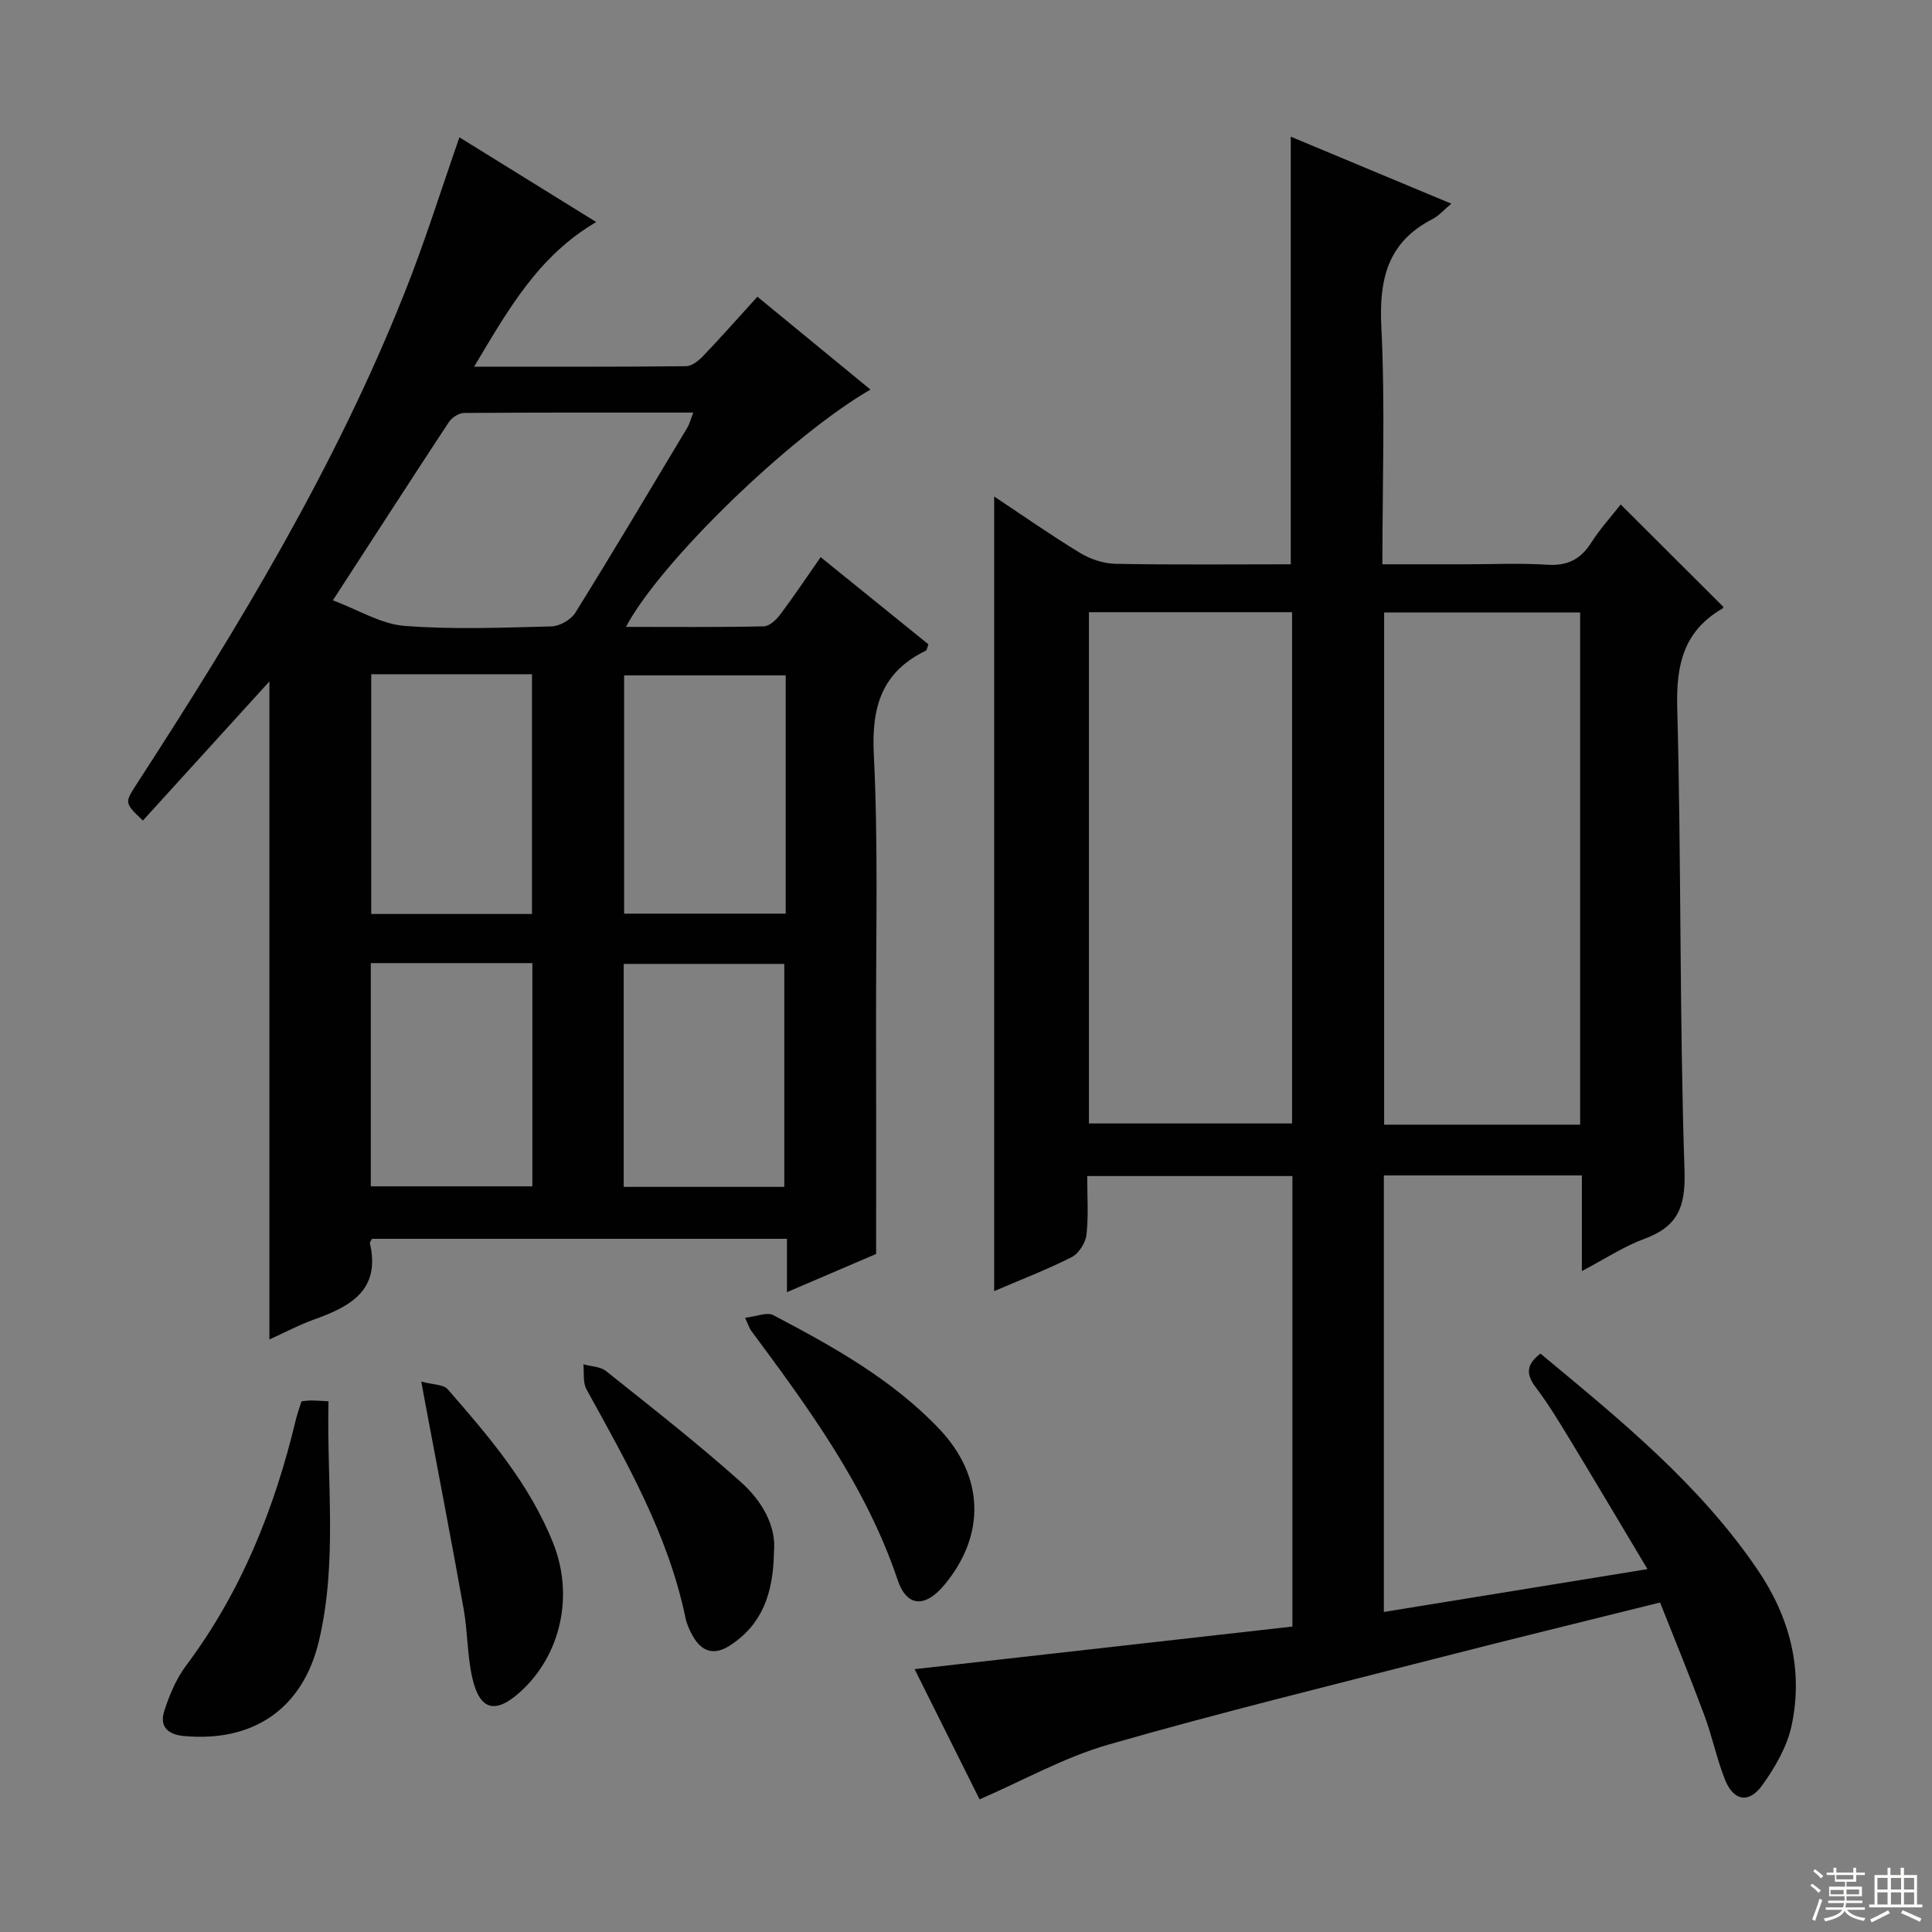 <svg enable-background="new 0 0 400 400" viewBox="0 0 400 400" xmlns="http://www.w3.org/2000/svg"><rect x="0" y="0" width="400" height="400" fill="#808080" stroke="none"/><g fill="#010102"><path d="m327.51 263.16c0-7.29 0-13.4 0-19.8-13.87 0-27.27 0-41 0v90.38c18.04-2.93 35.79-5.82 54.58-8.87-5.74-9.6-10.97-18.44-16.3-27.22-2.16-3.55-4.33-7.12-6.84-10.43-2.03-2.67-1.99-4.72.98-6.97 16.32 13.54 32.9 26.97 45.02 44.84 6.58 9.71 9.46 20.59 6.98 32.18-.93 4.36-3.41 8.62-6.05 12.31-2.81 3.93-6.02 3.29-7.78-1.22-1.69-4.32-2.63-8.93-4.25-13.28-2.88-7.74-6.02-15.39-9.15-23.3-15.57 3.88-30.5 7.51-45.39 11.34-22.99 5.9-46.05 11.53-68.85 18.09-9.12 2.62-17.62 7.42-26.65 11.33-4.07-8.15-8.65-17.34-13.45-26.96 26.45-2.98 52.23-5.89 78.22-8.82 0-31.3 0-62.07 0-93.27-13.91 0-27.8 0-42.49 0 0 3.93.3 8.05-.14 12.09-.18 1.69-1.57 3.93-3.04 4.68-5.28 2.67-10.84 4.8-16.08 7.05 0-54.98 0-109.48 0-164.52 5.89 3.91 11.69 7.98 17.74 11.66 2.14 1.3 4.86 2.23 7.33 2.28 12.11.23 24.24.1 36.34.1 0-29.79 0-59.02 0-88.53 10.82 4.52 21.81 9.1 33.24 13.87-1.62 1.35-2.63 2.54-3.92 3.2-9.26 4.76-11.06 12.42-10.57 22.27.8 16.1.22 32.27.22 49.19h17.16c5.67 0 11.35-.27 16.99.09 4.16.27 6.89-1.12 9.09-4.57 1.85-2.9 4.2-5.48 6.1-7.9 7.23 7.21 14.14 14.1 21.22 21.16.06-.18.05.26-.15.38-8 4.63-9.61 11.56-9.37 20.5.86 31.96.45 63.96 1.51 95.91.25 7.6-1.46 11.55-8.31 14.09-4.19 1.53-7.96 4.05-12.94 6.67zm-102.06-136.41v105.85h42.06c0-35.47 0-70.55 0-105.85-14.23 0-28.14 0-42.06 0zm101.7 106.1c0-35.71 0-70.89 0-106.05-13.84 0-27.24 0-40.58 0v106.05z"/><path d="m95.12 28.43c9.02 5.58 18.58 11.5 28.32 17.54-12.03 7.04-18.27 18.22-25.28 29.95 15.28 0 29.57.05 43.86-.1 1.22-.01 2.65-1.16 3.59-2.15 3.68-3.84 7.19-7.83 11.2-12.24 7.82 6.43 15.55 12.77 23.41 19.23-16.52 9.53-43.49 35.64-50.62 49.13 9.72 0 19.13.09 28.54-.11 1.16-.02 2.57-1.35 3.38-2.43 2.79-3.7 5.36-7.57 8.39-11.9 7.58 6.13 15 12.13 22.31 18.05-.29.74-.32 1.21-.53 1.31-9.09 4.41-11.27 11.57-10.78 21.43.93 18.61.43 37.3.47 55.96.04 15.45.01 30.91.01 47.52-4.93 2.11-11.39 4.88-18.46 7.91 0-4.06 0-7.33 0-11.05-28.89 0-57.41 0-85.9 0-.18.36-.5.69-.44.94 2.23 9.66-4 13.05-11.44 15.72-3.25 1.17-6.32 2.8-9.37 4.18 0-45.7 0-91.14 0-136.24-8.59 9.45-17.39 19.12-26.2 28.81-3.82-3.66-3.81-3.66-1.27-7.58 21.02-32.41 41.01-65.4 55.35-101.43 4.23-10.56 7.62-21.47 11.46-32.45zm-26.2 95.86c5.31 1.99 9.96 4.91 14.81 5.29 10.09.79 20.29.37 30.43.11 1.72-.04 4.06-1.39 4.97-2.85 7.88-12.68 15.51-25.52 23.19-38.33.46-.77.67-1.68 1.21-3.09-16.23 0-31.84-.04-47.45.08-1.07.01-2.53.95-3.15 1.89-7.85 11.93-15.59 23.93-24.01 36.9zm7.94 15.3v49.64h33.28c0-16.73 0-33.09 0-49.64-11.24 0-22.04 0-33.28 0zm85.81.24c-11.42 0-22.42 0-33.45 0v49.33h33.45c0-16.53 0-32.64 0-49.33zm-52.45 59.57c-11.28 0-22.19 0-33.45 0v46.22h33.45c0-15.6 0-30.81 0-46.22zm18.91 46.33h33.25c0-15.61 0-30.94 0-46.16-11.34 0-22.24 0-33.25 0z"/><path d="m62.42 290.12c.76-.07 1.41-.17 2.06-.17.99.01 1.97.09 3.53.17-.39 16.6 1.9 33.22-1.97 49.59-3.33 14.08-13.61 21.05-28 19.71-3.52-.33-5.02-2.13-4.02-5.22 1.06-3.26 2.45-6.61 4.49-9.33 11.46-15.29 18.34-32.56 22.75-50.97.3-1.24.75-2.46 1.16-3.78z"/><path d="m154.26 272.83c2.39-.27 4.54-1.23 5.83-.55 12.36 6.5 24.59 13.28 34.36 23.55 9.35 9.84 9.68 21.97 1.06 32.32-3.93 4.72-7.76 4.63-9.66-1.03-6.53-19.42-18.43-35.56-30.4-51.71-.28-.38-.41-.87-1.19-2.58z"/><path d="m160.24 321.37c-.14 8.57-2.47 15.01-9.11 19.31-3.37 2.19-5.96 1.24-7.79-2.13-.63-1.15-1.18-2.41-1.44-3.69-3.58-17.16-12.16-32.12-20.48-47.22-.78-1.41-.45-3.44-.64-5.18 1.59.45 3.52.46 4.7 1.41 9.44 7.54 18.99 14.99 27.98 23.04 4.33 3.88 7.31 9.09 6.78 14.46z"/><path d="m87.22 286.04c2.41.66 4.59.57 5.49 1.61 8.52 9.76 16.96 19.62 21.83 31.87 4.31 10.83 1.59 23.06-6.7 30.65-5.23 4.79-8.52 4.02-10.06-2.81-1.05-4.65-.95-9.55-1.79-14.26-2.52-14.15-5.26-28.26-7.91-42.39-.21-1.11-.41-2.22-.86-4.67z"/></g><path d="m374.8 390.4.4-.4c.7.5 1.3 1 1.8 1.4l-.5.5c-.5-.6-1.1-1.1-1.7-1.5zm1 7.3-.6-.3c.5-1.4 1.1-2.8 1.5-4.3.2.1.4.2.6.3-.5 1.3-1 2.8-1.5 4.3zm-.4-10.3.4-.4c.4.3 1 .8 1.7 1.4l-.5.5c-.4-.5-1-1-1.6-1.5zm2.5.3h1.7v-1h.6v1h3.5v-1h.6v1h1.8v.5h-1.8v1.4h-2v1h3.2v2h-3.2v.9h3.3v.5h-3.4c0 .3-.1.6-.1.9h4v.5h-3.7c.7.9 1.9 1.5 3.8 1.7-.1.2-.2.4-.3.6-2.1-.4-3.5-1.1-4-2.1-.4 1-1.8 1.7-4 2.2-.1-.2-.2-.4-.3-.6 2.1-.4 3.4-1 3.8-1.8h-3.4v-.5h3.6c.1-.3.1-.6.2-.9h-3.3v-.5h3.4c0-.3 0-.6 0-.9h-3.2v-2h3.3v-1h-2.1v-1.4h-1.7v-.5zm1.1 3.5v1h2.7c0-.3 0-.4 0-.4 0-.1 0-.2 0-.2 0-.1 0-.2 0-.3h-2.7zm1.2-3v.9h3.5v-.9zm4.7 3h-2.6v.6.4h2.6z" fill="#fbfcfa"/><path d="m393.6 386.7h.6v1.5h2.7v6.1h1.1v.6h-11v-.6h1.1v-6.1h2.7v-1.5h.6v1.5h2.1v-1.5zm-2.7 8.8.4.6c-1.2.6-2.5 1.3-3.8 1.9-.1-.2-.2-.4-.3-.6 1.2-.6 2.5-1.2 3.7-1.9zm-2.2-6.7v2.4h2.1v-2.4zm0 3v2.5h2.1v-2.5zm2.8-3v2.4h2.1v-2.4zm0 3v2.5h2.1v-2.5zm6 6.1c-1.4-.7-2.7-1.3-3.9-1.8l.3-.6c1.5.6 2.7 1.2 3.9 1.7zm-1.2-9.1h-2.1v2.4h2.1zm-2.1 3v2.5h2.1v-2.5z" fill="#fbfcfa"/></svg>